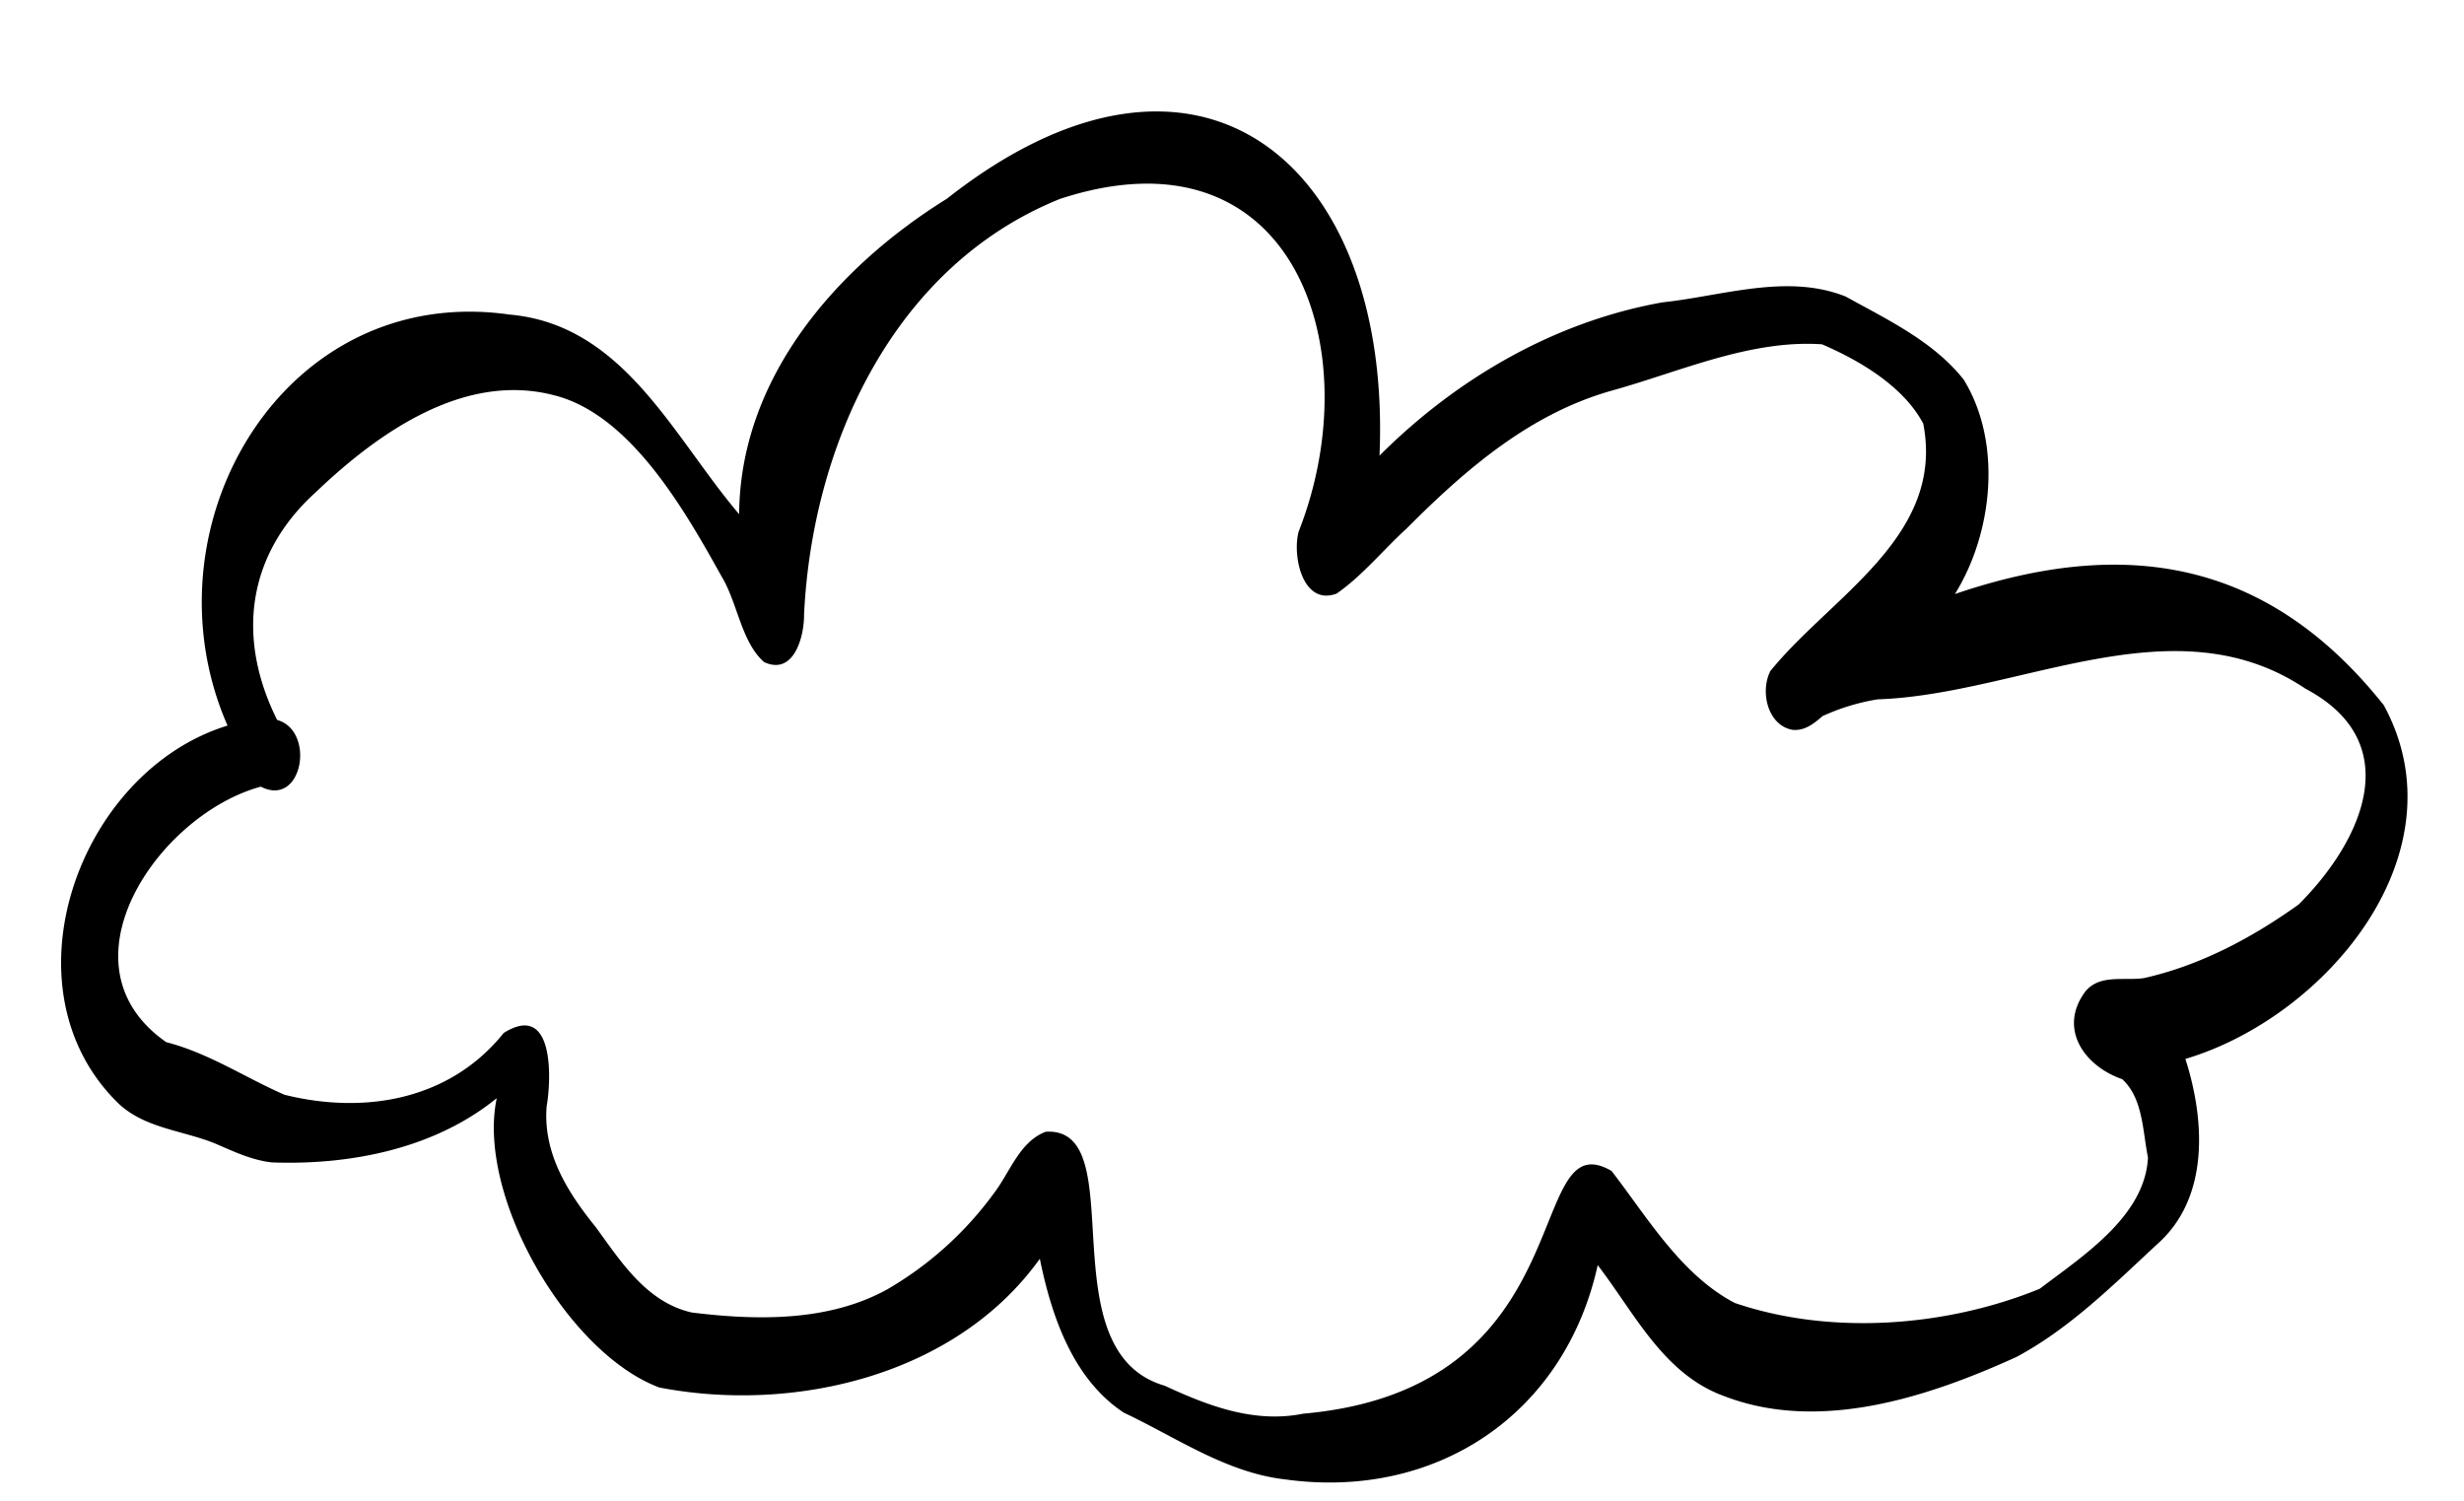 <?xml version="1.0" encoding="UTF-8"?>
<!DOCTYPE svg PUBLIC '-//W3C//DTD SVG 1.0//EN'
          'http://www.w3.org/TR/2001/REC-SVG-20010904/DTD/svg10.dtd'>
<svg height="287.7" preserveAspectRatio="xMidYMid meet" version="1.0" viewBox="9.1 79.3 472.4 287.7" width="472.4" xmlns="http://www.w3.org/2000/svg" xmlns:xlink="http://www.w3.org/1999/xlink" zoomAndPan="magnify"
><g id="change1_1"
  ><path d="M466.124,214.507c-22.183-27.884-49.517-32.465-82.226-21.312,7.287-11.734,9.1-29.017,1.7-41.088-5.754-7.313-14.627-11.517-22.621-15.94-11.2-4.5-23.623-.123-35.125,1.1-20.7,3.677-39.492,14.619-54.272,29.389,2.42-55.85-34.513-87.386-82.939-49.256-21.187,13.157-39.664,34.37-39.832,60.486C138.13,163,128.7,141.553,106.823,139.615c-43.481-6.209-70.737,40.8-54.1,78.8C24.079,227.221,9.1,269.006,31.96,291.009c5.066,4.634,12.183,5.035,18.3,7.5,3.552,1.52,7.1,3.247,10.995,3.659,15.042.549,31.186-2.636,43.081-12.319-3.928,18.707,13.544,48.9,31.174,55.476,25.927,5,56.941-2.313,72.948-24.683,2.228,10.967,6.335,23.07,16.1,29.508,9.993,4.711,19.648,11.5,30.84,12.782,28.89,4.047,53.676-12.34,60.016-41.068,7.095,9.235,12.631,20.93,24.27,25.122,18.258,7.024,39.021.218,56.025-7.523,10.195-5.456,18.534-13.791,26.952-21.6,10.07-8.877,9.189-23.795,5.423-35.535C455.161,274.257,481.492,242.772,466.124,214.507ZM420.138,266.83c-3.835.568-8.536-.835-11.294,2.653-5.177,7.071-.118,14.22,7.115,16.72,4.017,3.635,3.932,10.026,4.951,15.029-.56,11.265-12.517,18.889-20.746,25.162-17.894,7.32-40.069,8.991-58.471,2.723-10.331-5.426-16.7-16.344-23.622-25.31-17.048-9.883-4.678,41.766-59.155,46.542-9.314,1.878-18.18-1.491-26.511-5.363-22.858-6.631-5.9-49.76-22.829-48.694-5.036,1.92-6.849,7.8-9.932,11.805a66.791,66.791,0,0,1-20.436,18.409c-11.247,6.229-25.077,5.983-37.5,4.433-8.582-1.947-13.5-9.641-18.345-16.308-5.419-6.691-10.164-14.184-9.465-23.163,1-5.813,1.3-20.124-8.231-14.113C95.364,290.2,79.083,293.026,63.642,289.2c-7.6-3.32-14.5-7.982-22.659-10.082C19.612,264.28,39.5,235.437,59.1,230.127c8.029,4.107,10.552-10.72,3.128-12.8-7.852-15.747-5.792-31.7,7.4-43.644C81.564,162.286,98.1,150.542,115.4,155.1c14.659,3.732,25.069,22.2,32.057,34.746,3.078,5.1,3.738,12.491,8.127,16.389,5.7,2.665,7.71-4.838,7.673-9.128,1.565-32.63,17.222-66.881,49.1-79.683,44.6-14.59,59.554,28.573,45.73,63.78-1.27,4.642.749,14.345,7.282,11.9,4.964-3.454,8.938-8.4,13.412-12.475,11.264-11.306,23.613-22,39.292-26.424,13.108-3.629,26.571-9.827,40.34-8.892,7.277,3.131,15.624,8.06,19.413,15.206,4.23,21.732-17.86,33.174-29.433,47.592l.042.019c-1.867,3.864-.432,10.159,4.225,11.083,2.336.309,4.195-1.155,5.853-2.61a41.126,41.126,0,0,1,10.557-3.218c27.237-.907,56.83-18.976,82.057-2.031,19.448,10.312,10.94,29.12-1.33,41.364C440.881,259.1,430.9,264.431,420.138,266.83Z"
  /></g
></svg
>
